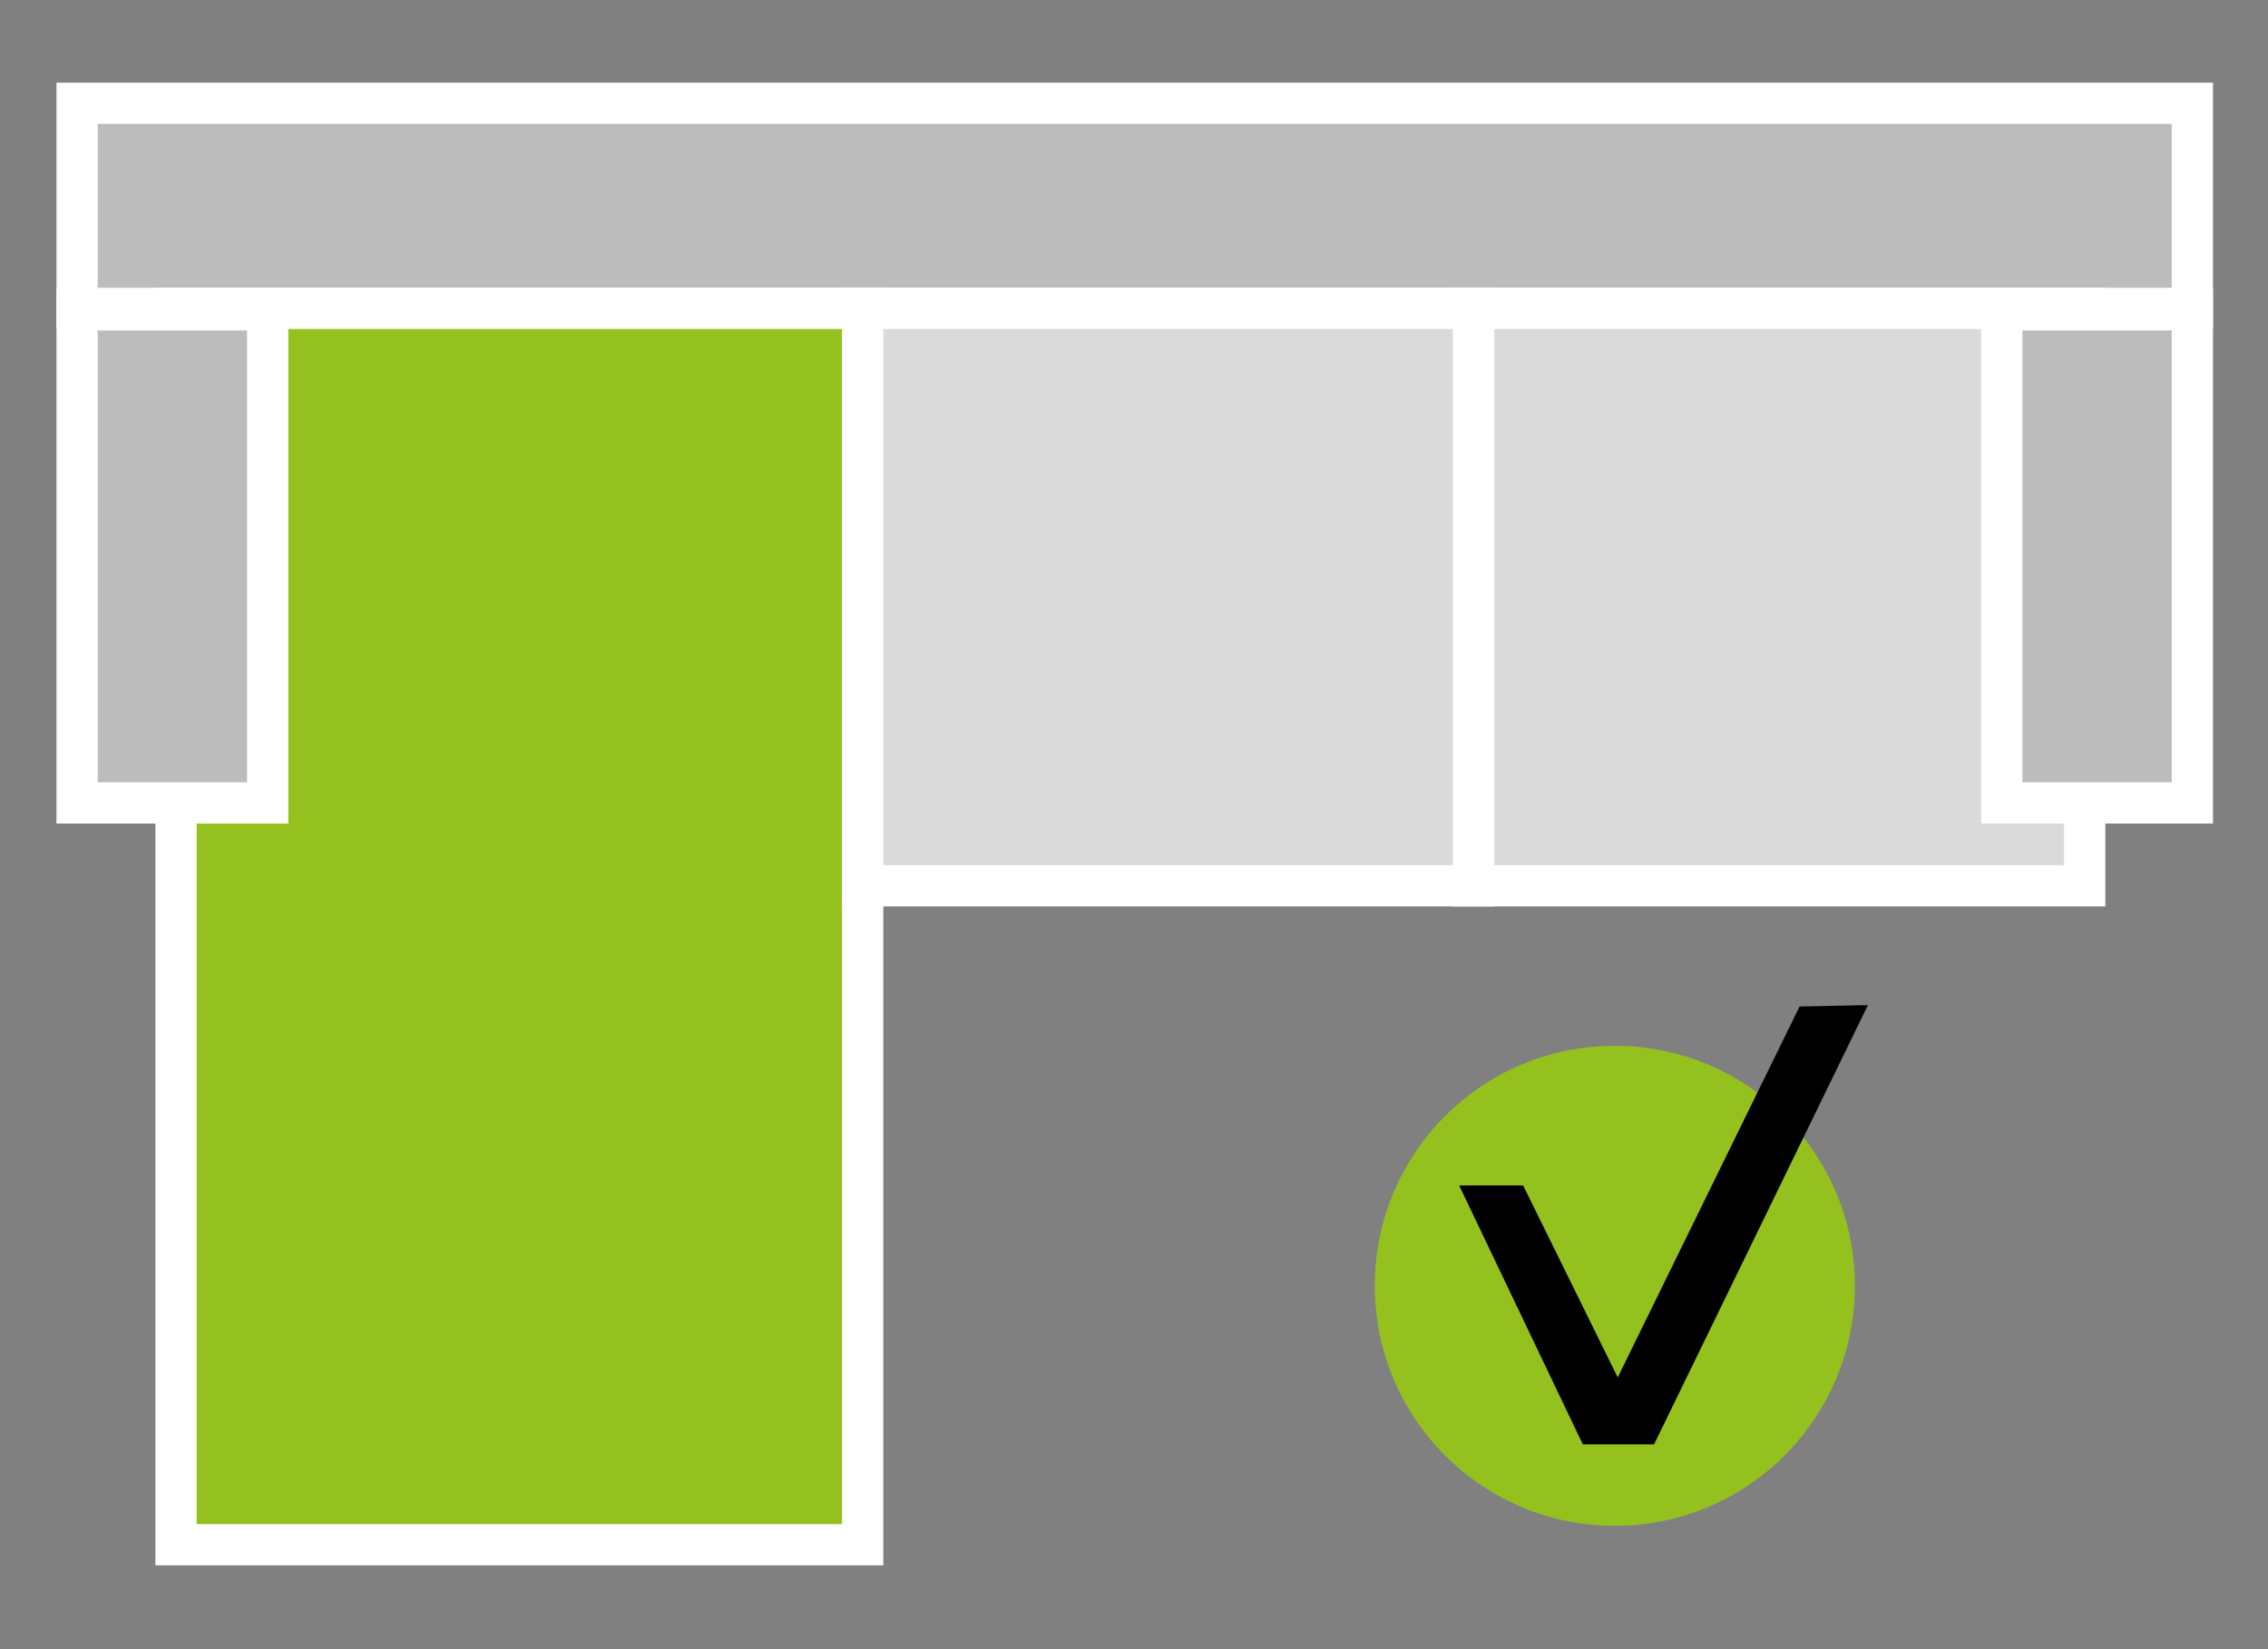 <?xml version="1.0" encoding="utf-8"?>
<!-- Generator: Adobe Illustrator 21.0.1, SVG Export Plug-In . SVG Version: 6.00 Build 0)  -->
<svg version="1.1" xmlns="http://www.w3.org/2000/svg" xmlns:xlink="http://www.w3.org/1999/xlink" x="0px" y="0px"
	 viewBox="0 0 155.9 113.4" style="enable-background:new 0 0 155.9 113.4;" xml:space="preserve">
<rect x="0" y="0" width="155.9" height="113.4" fill="#808080" stroke="none"/>
<style type="text/css">
	.st0{display:none;}
	.st1{display:inline;fill:#DADADA;}
	.st2{display:inline;fill:#C6C6C6;stroke:#000000;stroke-width:1.137;stroke-miterlimit:10;}
	.st3{display:inline;fill:#C6C6C6;stroke:#000000;stroke-width:0.823;stroke-miterlimit:10;}
	.st4{display:inline;fill:#C6C6C6;stroke:#000000;stroke-width:0.833;stroke-miterlimit:10;}
	.st5{display:inline;fill:#FFFFFF;stroke:#E6332A;stroke-miterlimit:10;}
	.st6{display:inline;fill:#FFFFFF;stroke:#E6332A;stroke-width:1.058;stroke-miterlimit:10;}
	.st7{display:inline;fill:#FFFFFF;stroke:#E6332A;stroke-width:0.814;stroke-miterlimit:10;}
	.st8{display:inline;fill:#FFFFFF;stroke:#E6332A;stroke-width:1.117;stroke-miterlimit:10;}
	.st9{display:inline;fill:#EDEDED;stroke:#C6C6C6;stroke-miterlimit:10;}
	.st10{fill:#BDBCBC;stroke:#FFFFFF;stroke-width:1.417;stroke-miterlimit:10;}
	.st11{fill:#95C11F;stroke:#FFFFFF;stroke-width:1.417;stroke-miterlimit:10;}
	.st12{fill:#DADADA;stroke:#FFFFFF;stroke-width:1.417;stroke-miterlimit:10;}
	.st13{fill:#95C11F;stroke:#FFFFFF;stroke-width:0.9;stroke-miterlimit:10;}
	.st14{fill:#E7431A;stroke:#FFFFFF;stroke-width:1.417;stroke-miterlimit:10;}
	.st15{fill:#E7431A;stroke:#FFFFFF;stroke-width:0.9;stroke-miterlimit:10;}
	.st16{fill:#BDBCBC;stroke:#FFFFFF;stroke-width:2.835;stroke-miterlimit:10;}
	.st17{fill:#95C11F;stroke:#FFFFFF;stroke-width:2.835;stroke-miterlimit:10;}
	.st18{fill:#DADADA;stroke:#FFFFFF;stroke-width:2.835;stroke-miterlimit:10;}
	.st19{fill:#95C11F;}
</style>
<g id="Calque_4" class="st0">
</g>
<g id="Calque_1" class="st0">
</g>
<g id="Calque_2" class="st0">
</g>
<g id="Calque_5" class="st0">
</g>
<g id="Calque_6">
</g>
<g id="ok">
	<rect x="5.3" y="7.1" class="st16" width="145.4" height="14.1"/>
	<rect x="12.1" y="21.2" class="st17" width="47.2" height="85"/>
	<rect x="59.3" y="21.2" class="st18" width="42" height="39.7"/>
	<rect x="101.3" y="21.2" class="st18" width="42" height="39.7"/>
	<rect x="5.3" y="21.3" class="st16" width="13.1" height="33.9"/>
	<rect x="137.6" y="21.3" class="st16" width="13.1" height="33.9"/>
	<circle class="st19" cx="111" cy="88.4" r="16.5"/>
	<g>
		<path d="M108.8,99.3l-8.5-17.8l4.4,0l6.5,13.2l12.5-25.5l4.7-0.1l-14.7,30.2L108.8,99.3z"/>
	</g>
</g>
</svg>
